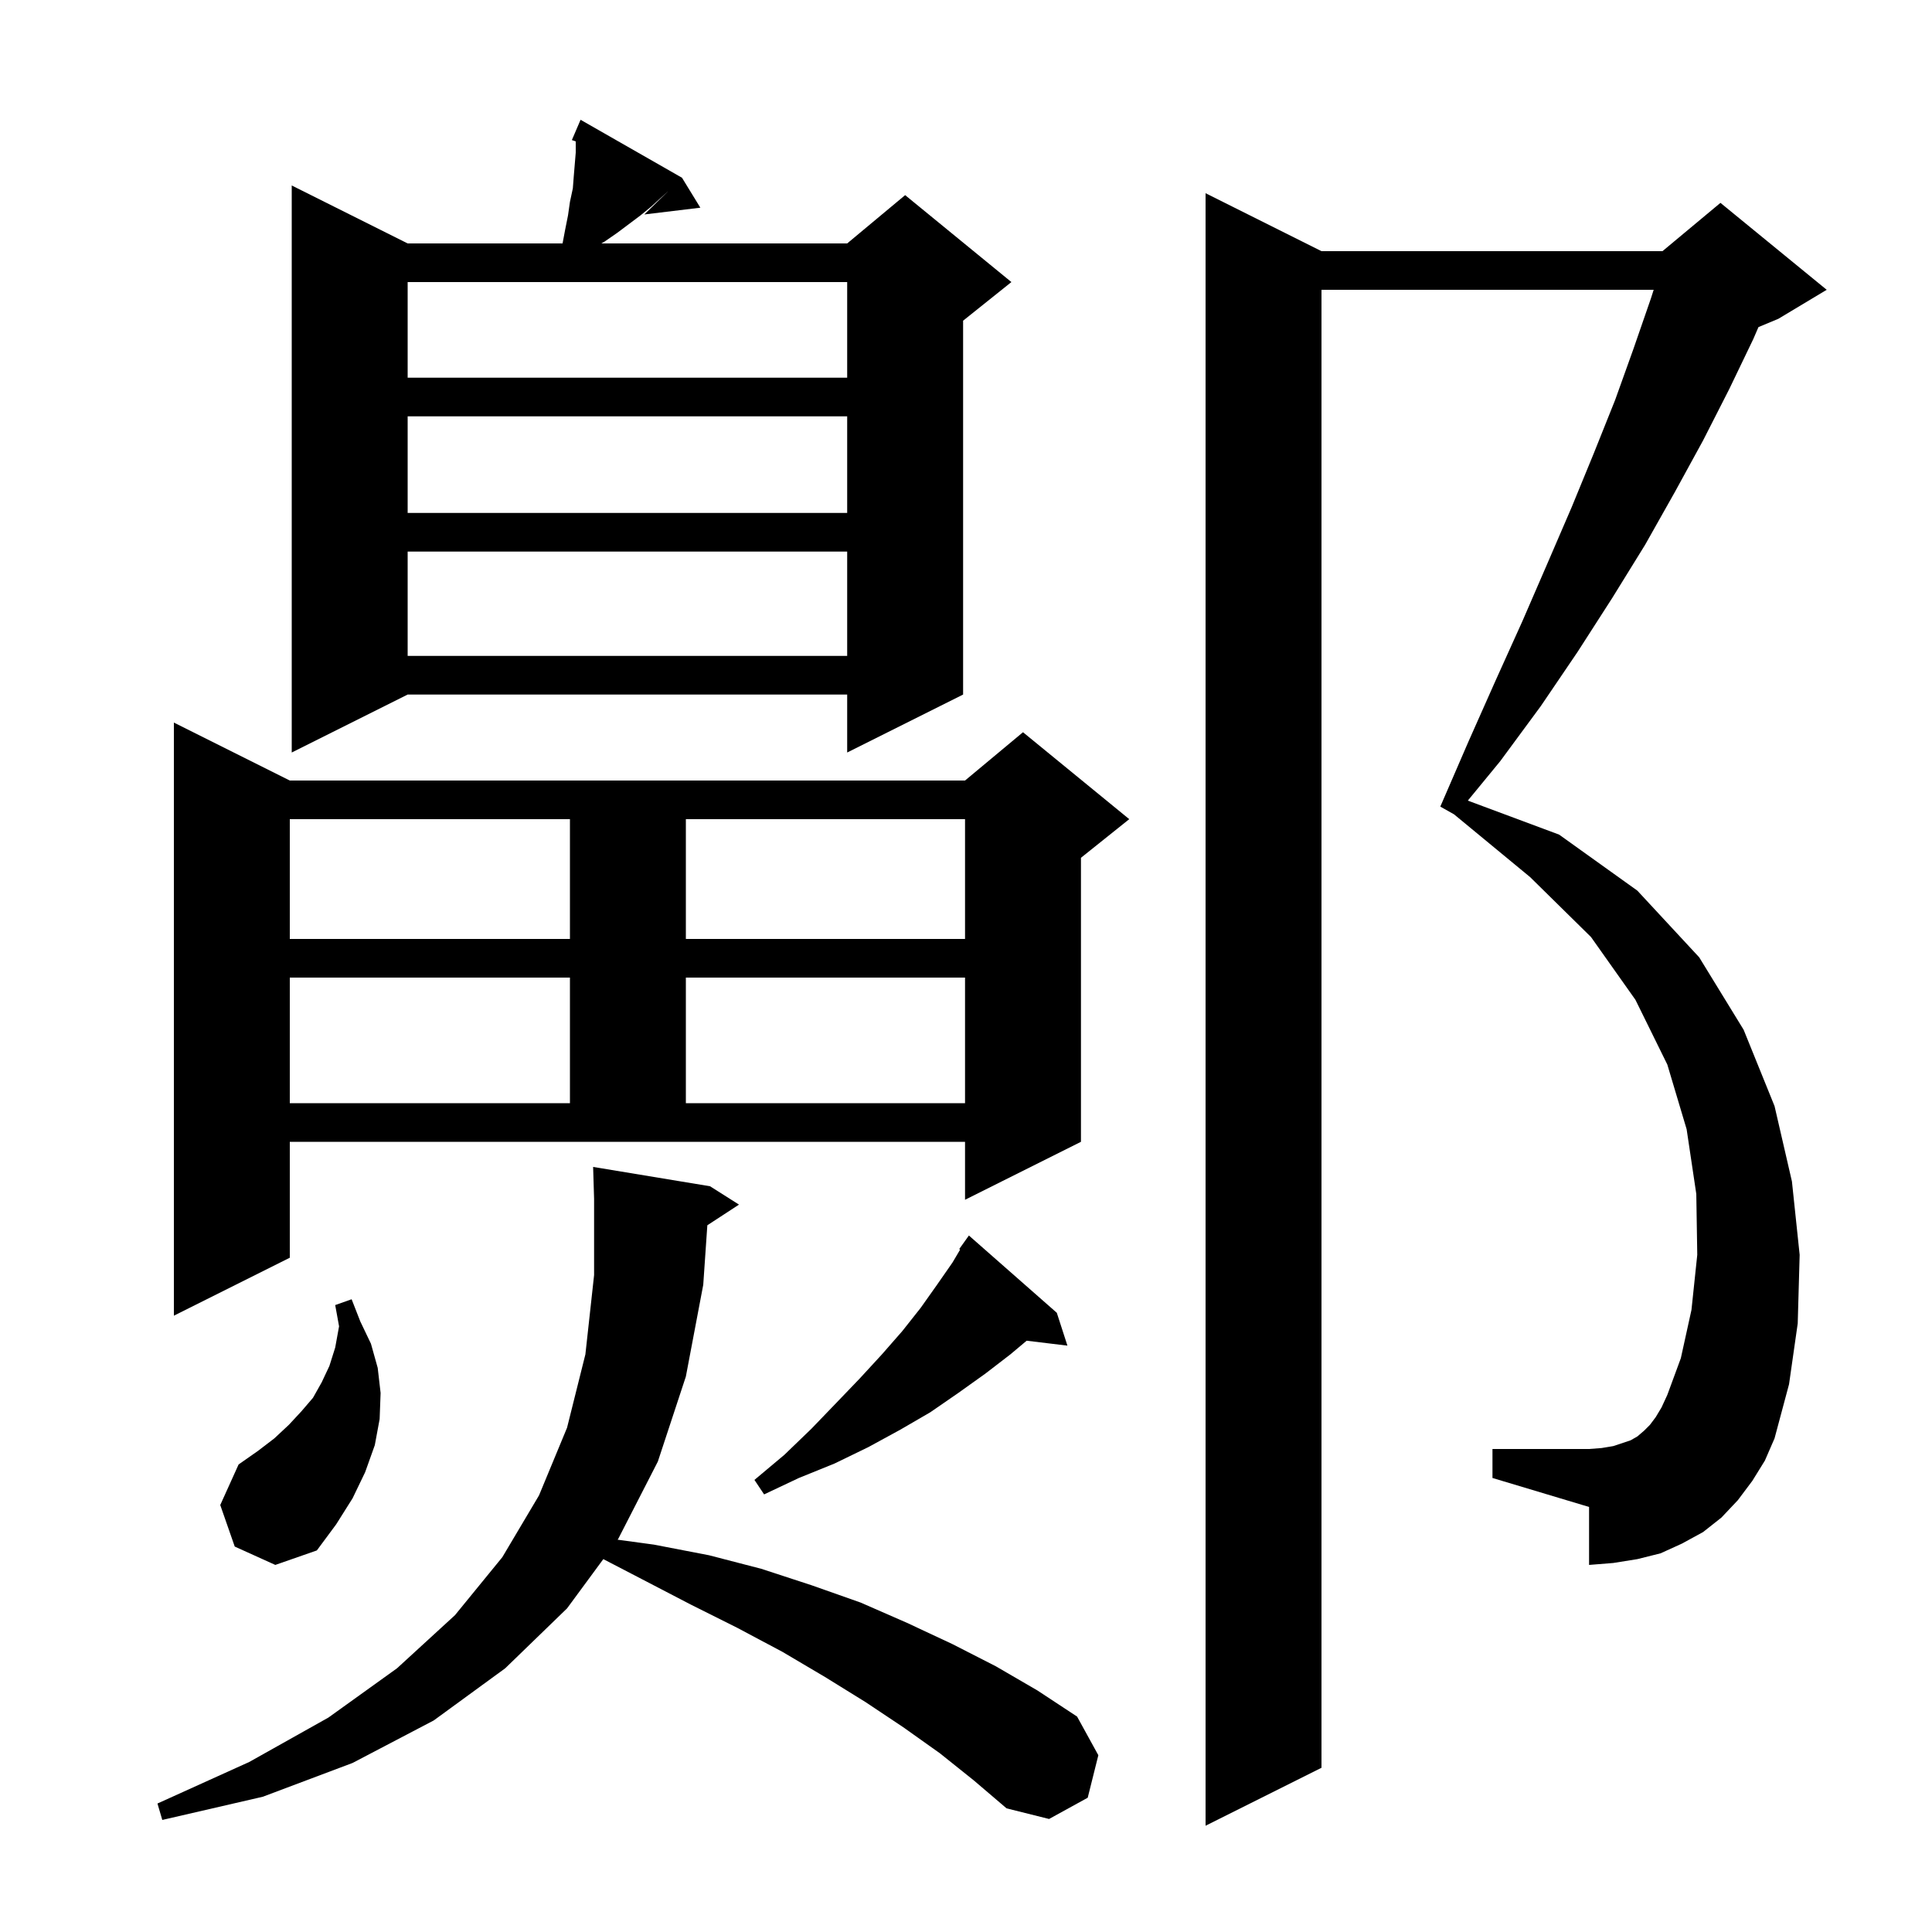 <svg xmlns="http://www.w3.org/2000/svg" xmlns:xlink="http://www.w3.org/1999/xlink" version="1.1" baseProfile="full" viewBox="0 0 200 200" width="200" height="200">
<g fill="black">
<path d="M 181.4 153.3 L 179.9 155.3 L 178.2 157.1 L 176.3 158.6 L 174.1 159.8 L 171.9 160.8 L 169.5 161.4 L 167.0 161.8 L 164.5 162.0 L 164.5 156.0 L 154.5 153.0 L 154.5 150.0 L 164.5 150.0 L 165.8 149.9 L 167.0 149.7 L 168.8 149.1 L 169.5 148.7 L 170.2 148.1 L 170.8 147.5 L 171.4 146.7 L 172.0 145.7 L 172.6 144.4 L 174.0 140.6 L 175.1 135.6 L 175.7 129.9 L 175.6 123.6 L 174.6 116.9 L 172.6 110.2 L 169.3 103.5 L 164.7 97.0 L 158.4 90.8 L 150.519 84.298 L 149.1 83.5 L 152.0 76.8 L 154.8 70.5 L 157.6 64.3 L 160.2 58.3 L 162.7 52.5 L 165.0 46.9 L 167.2 41.4 L 169.1 36.1 L 170.9 30.9 L 171.188 30.0 L 136.8 30.0 L 136.8 183.0 L 124.8 189.0 L 124.8 20.0 L 136.8 26.0 L 172.1 26.0 L 178.1 21.0 L 189.1 30.0 L 184.1 33.0 L 182.035 33.861 L 181.5 35.1 L 179.0 40.3 L 176.3 45.6 L 173.4 50.9 L 170.3 56.4 L 166.9 61.9 L 163.3 67.5 L 159.5 73.1 L 155.3 78.8 L 151.949 82.879 L 161.4 86.4 L 169.5 92.2 L 175.9 99.1 L 180.5 106.6 L 183.7 114.5 L 185.5 122.3 L 186.3 129.9 L 186.1 137.0 L 185.2 143.3 L 183.7 148.9 L 182.7 151.2 Z M 97.3 181.5 L 93.5 178.8 L 89.6 176.2 L 85.4 173.6 L 81.0 171.0 L 76.3 168.5 L 71.5 166.1 L 66.5 163.5 L 62.455 161.399 L 58.7 166.5 L 52.3 172.7 L 44.9 178.1 L 36.5 182.5 L 27.2 186.0 L 16.8 188.4 L 16.3 186.7 L 25.8 182.4 L 34.0 177.8 L 41.1 172.7 L 47.1 167.2 L 52.0 161.2 L 55.8 154.8 L 58.7 147.8 L 60.6 140.2 L 61.5 132.0 L 61.5 124.1 L 61.4 120.8 L 73.5 122.8 L 76.5 124.7 L 73.223 126.84 L 72.8 133.0 L 71.0 142.5 L 68.1 151.3 L 64.0 159.3 L 63.934 159.389 L 67.7 159.9 L 73.4 161.0 L 78.8 162.4 L 84.0 164.1 L 89.1 165.9 L 93.9 168.0 L 98.6 170.2 L 103.1 172.5 L 107.4 175.0 L 111.5 177.7 L 113.7 181.7 L 112.6 186.1 L 108.6 188.3 L 104.2 187.2 L 100.8 184.3 Z M 24.3 160.1 L 22.8 155.8 L 24.7 151.6 L 26.7 150.2 L 28.4 148.9 L 29.9 147.5 L 31.2 146.1 L 32.4 144.7 L 33.3 143.1 L 34.1 141.4 L 34.7 139.5 L 35.1 137.3 L 34.7 135.1 L 36.4 134.5 L 37.3 136.8 L 38.4 139.1 L 39.1 141.6 L 39.4 144.2 L 39.3 146.9 L 38.8 149.6 L 37.8 152.4 L 36.5 155.1 L 34.8 157.8 L 32.8 160.5 L 28.5 162.0 Z M 109.4 135.9 L 110.5 139.3 L 106.278 138.79 L 104.6 140.2 L 102.0 142.2 L 99.2 144.2 L 96.3 146.2 L 93.2 148.0 L 89.9 149.8 L 86.4 151.5 L 82.7 153.0 L 79.1 154.7 L 78.1 153.2 L 81.2 150.6 L 84.0 147.9 L 86.6 145.2 L 89.0 142.7 L 91.3 140.2 L 93.4 137.8 L 95.3 135.4 L 97.0 133.0 L 98.6 130.7 L 99.392 129.36 L 99.3 129.3 L 100.3 127.9 Z M 30.0 130.2 L 18.0 136.2 L 18.0 74.8 L 30.0 80.8 L 99.9 80.8 L 105.9 75.8 L 116.9 84.8 L 111.9 88.8 L 111.9 118.2 L 99.9 124.2 L 99.9 118.2 L 30.0 118.2 Z M 30.0 101.2 L 30.0 114.2 L 59.0 114.2 L 59.0 101.2 Z M 71.0 101.2 L 71.0 114.2 L 99.9 114.2 L 99.9 101.2 Z M 30.0 84.8 L 30.0 97.2 L 59.0 97.2 L 59.0 84.8 Z M 71.0 84.8 L 71.0 97.2 L 99.9 97.2 L 99.9 84.8 Z M 70.6 18.4 L 72.5 21.5 L 66.7 22.2 L 69.207 19.757 L 67.4 21.4 L 66.3 22.3 L 63.9 24.1 L 62.6 25.0 L 62.25 25.2 L 87.7 25.2 L 93.7 20.2 L 104.7 29.2 L 99.7 33.2 L 99.7 71.9 L 87.7 77.9 L 87.7 71.9 L 42.2 71.9 L 30.2 77.9 L 30.2 19.2 L 42.2 25.2 L 58.237 25.2 L 58.5 23.8 L 58.8 22.3 L 59.0 20.9 L 59.3 19.5 L 59.4 18.2 L 59.6 15.8 L 59.6 14.637 L 59.2 14.5 L 60.1 12.4 Z M 42.2 57.1 L 42.2 67.9 L 87.7 67.9 L 87.7 57.1 Z M 42.2 43.1 L 42.2 53.1 L 87.7 53.1 L 87.7 43.1 Z M 42.2 29.2 L 42.2 39.1 L 87.7 39.1 L 87.7 29.2 Z " />
</g>
</svg>

